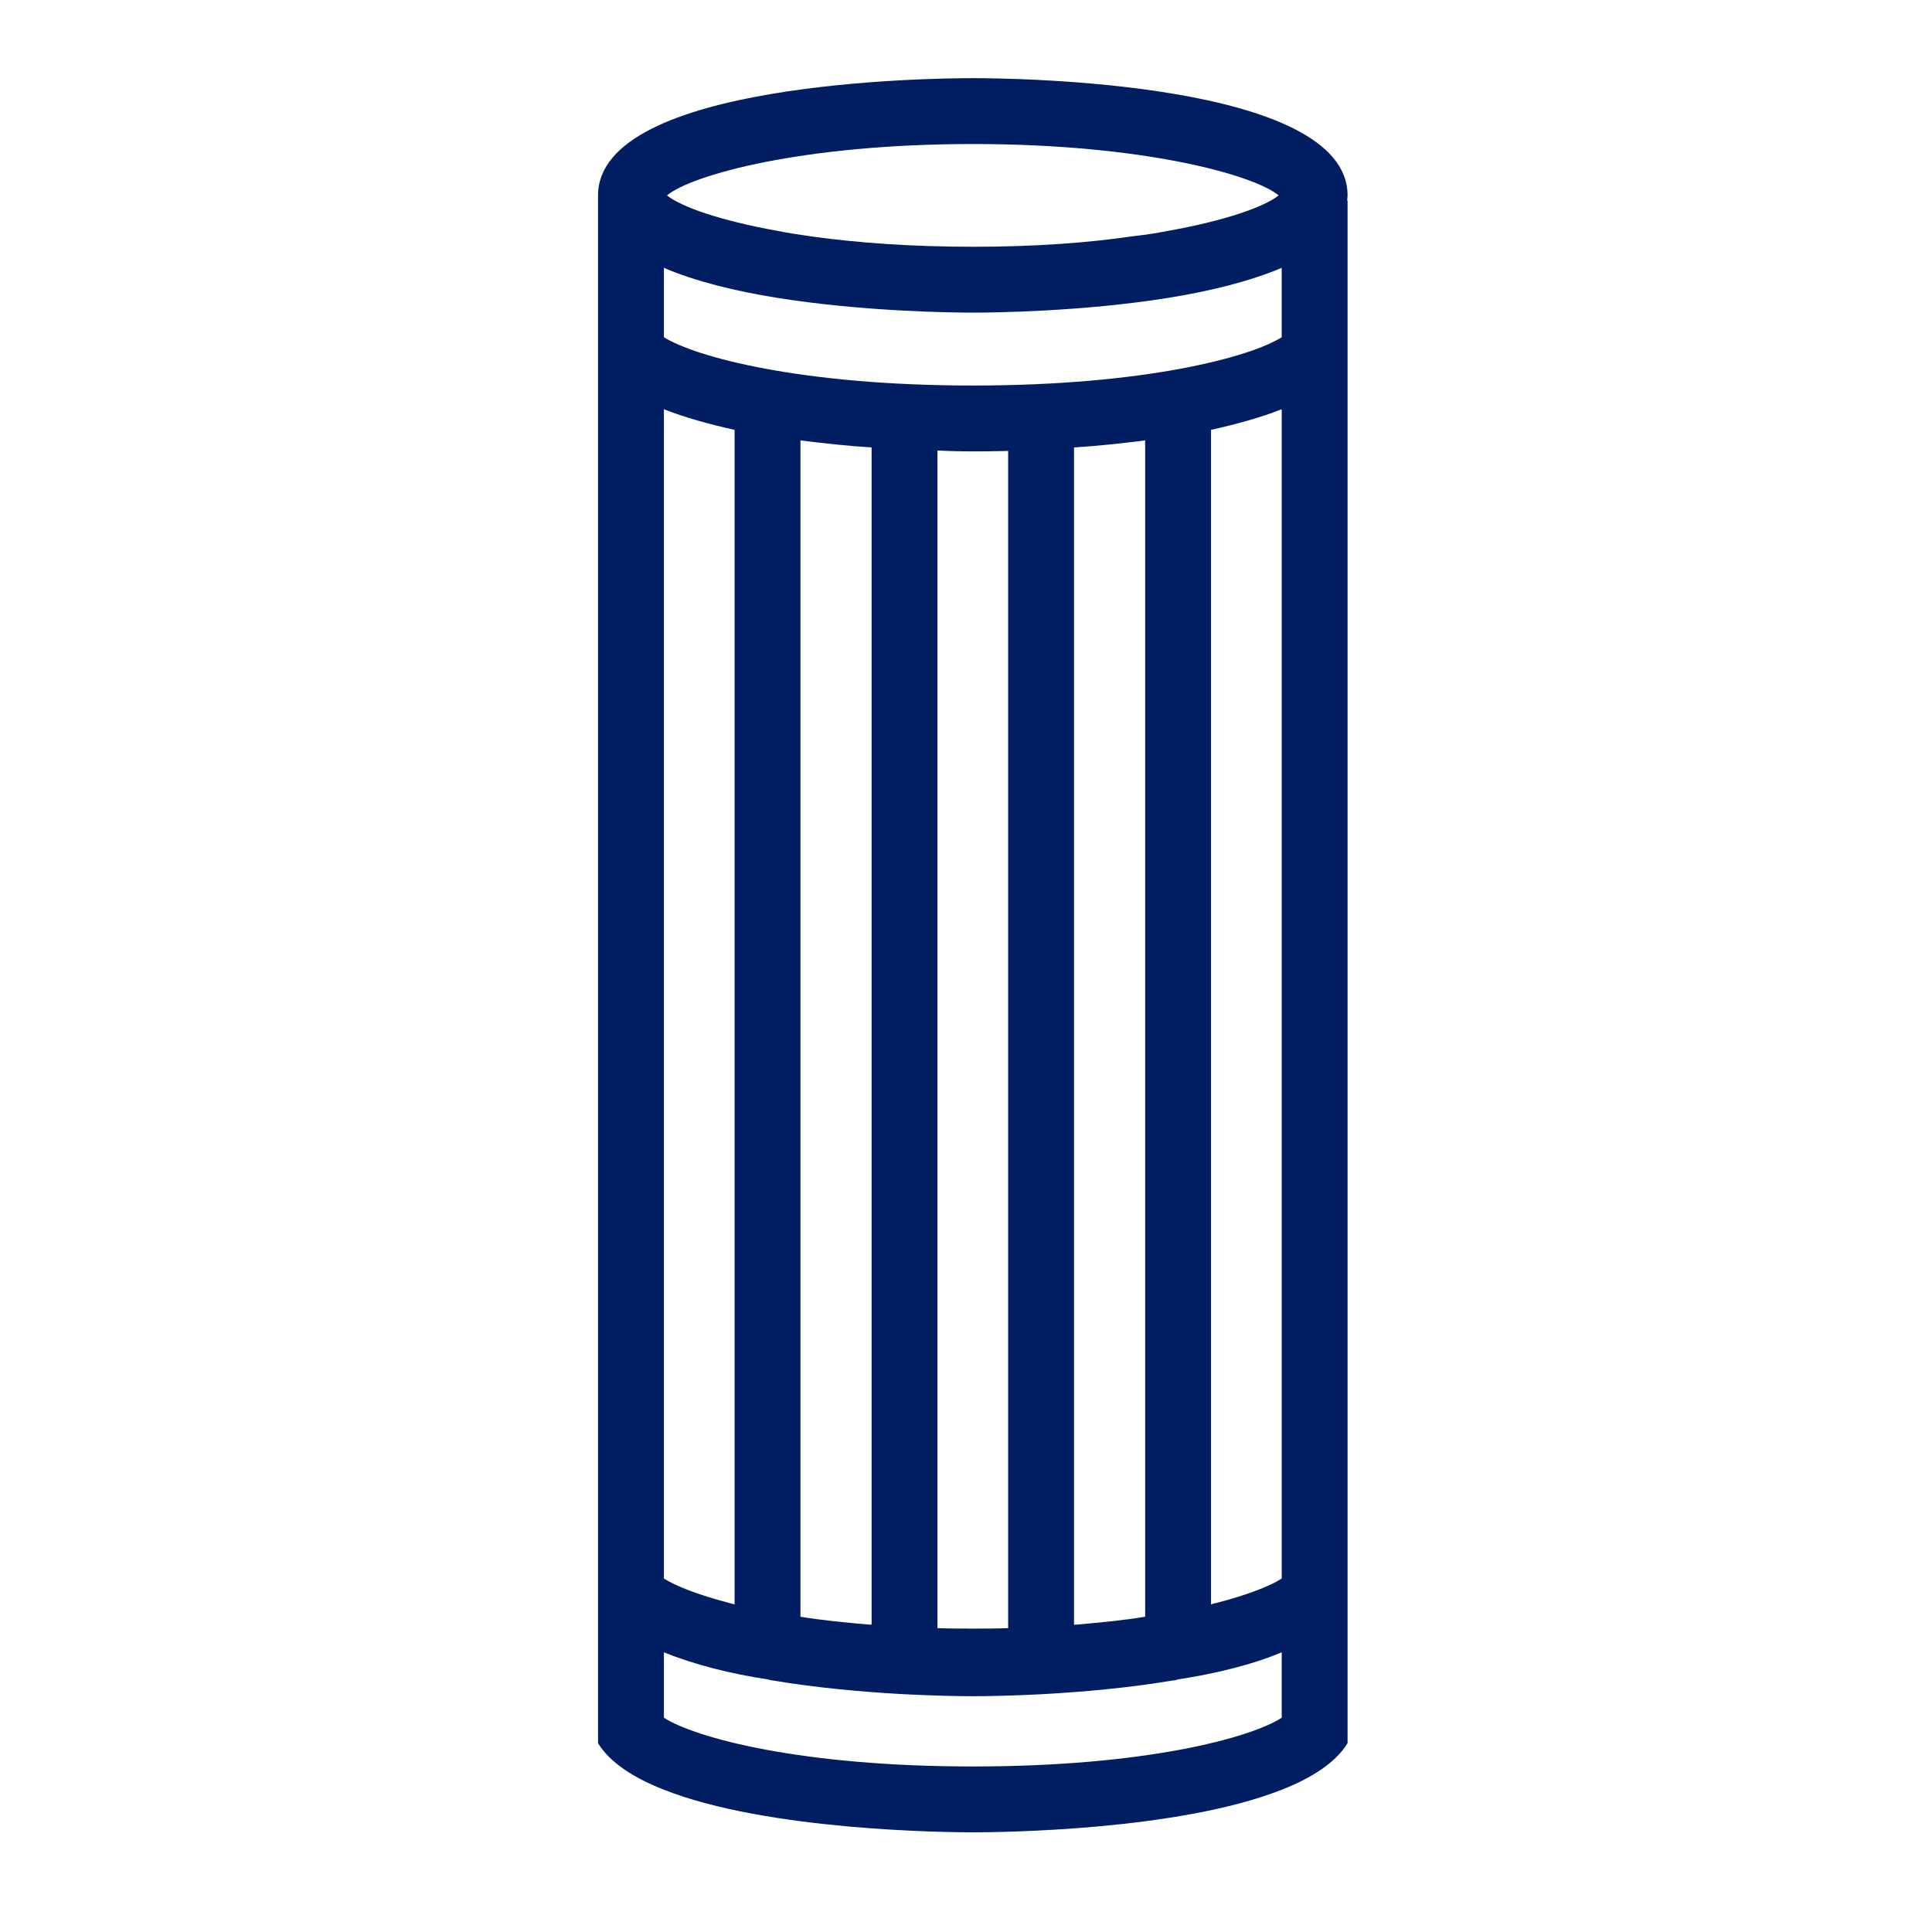 <?xml version="1.0" encoding="UTF-8"?>
<svg id="Working_files" data-name="Working files" xmlns="http://www.w3.org/2000/svg" viewBox="0 0 44 44">
  <defs>
    <style>
      .cls-1 {
        fill: #011e62;
        stroke-width: 0px;
      }
    </style>
  </defs>
  <path class="cls-1" d="m30.69,4.45c0-2.6-7.66-2.67-8.53-2.67s-8.54.07-8.54,2.67v35.25c.27.44.81.79,1.5,1.06,2.35.93,6.41.97,7.04.97s4.68-.04,7.03-.97c.69-.27,1.23-.62,1.5-1.06V4.57h-.01s.01-.08.01-.12Zm-8.53-1.17c3.87,0,6.39.7,6.96,1.17-.31.25-1.18.57-2.53.81-.25.05-.51.09-.79.12-1.01.15-2.24.24-3.64.24s-2.62-.09-3.64-.23h0c-.29-.04-.55-.08-.8-.13-1.35-.24-2.22-.56-2.53-.81.57-.47,3.09-1.17,6.97-1.17Zm-7.04,6.04c.48.19,1.03.34,1.61.47v26.75s-.07-.02-.11-.03c-.73-.19-1.23-.39-1.5-.56V9.32Zm14.07,29.8c-.71.46-3.11,1.11-7.03,1.11s-6.32-.65-7.04-1.11v-1.49c.69.28,1.52.49,2.38.62.03.01.06.02.09.02,2.02.34,4.13.36,4.57.36s2.54-.02,4.56-.36c.03,0,.06,0,.09-.02.85-.13,1.69-.33,2.38-.62v1.49Zm-10.96-2.3V10.03c.56.07,1.11.13,1.62.16v26.81h-.05c-.57-.05-1.09-.1-1.57-.18Zm3.12.26V10.26c.39.02.68.02.81.02s.41,0,.8-.01v26.81c-.26.01-.53.01-.8.01s-.55,0-.81-.01Zm3.11-.08V10.19c.51-.03,1.06-.09,1.62-.16v26.79c-.48.08-1,.13-1.57.18h-.05Zm4.73-1.05c-.26.17-.77.37-1.5.56-.03,0-.07.02-.11.03V9.79c.58-.13,1.13-.28,1.61-.47v26.63Zm0-28.27c-.71.45-3.11,1.1-7.03,1.1s-6.32-.65-7.04-1.1v-1.58c.72.31,1.63.53,2.56.68,1.98.32,4.05.34,4.48.34s2.49-.02,4.47-.34c.92-.15,1.83-.37,2.56-.68v1.58Z"/>
</svg>